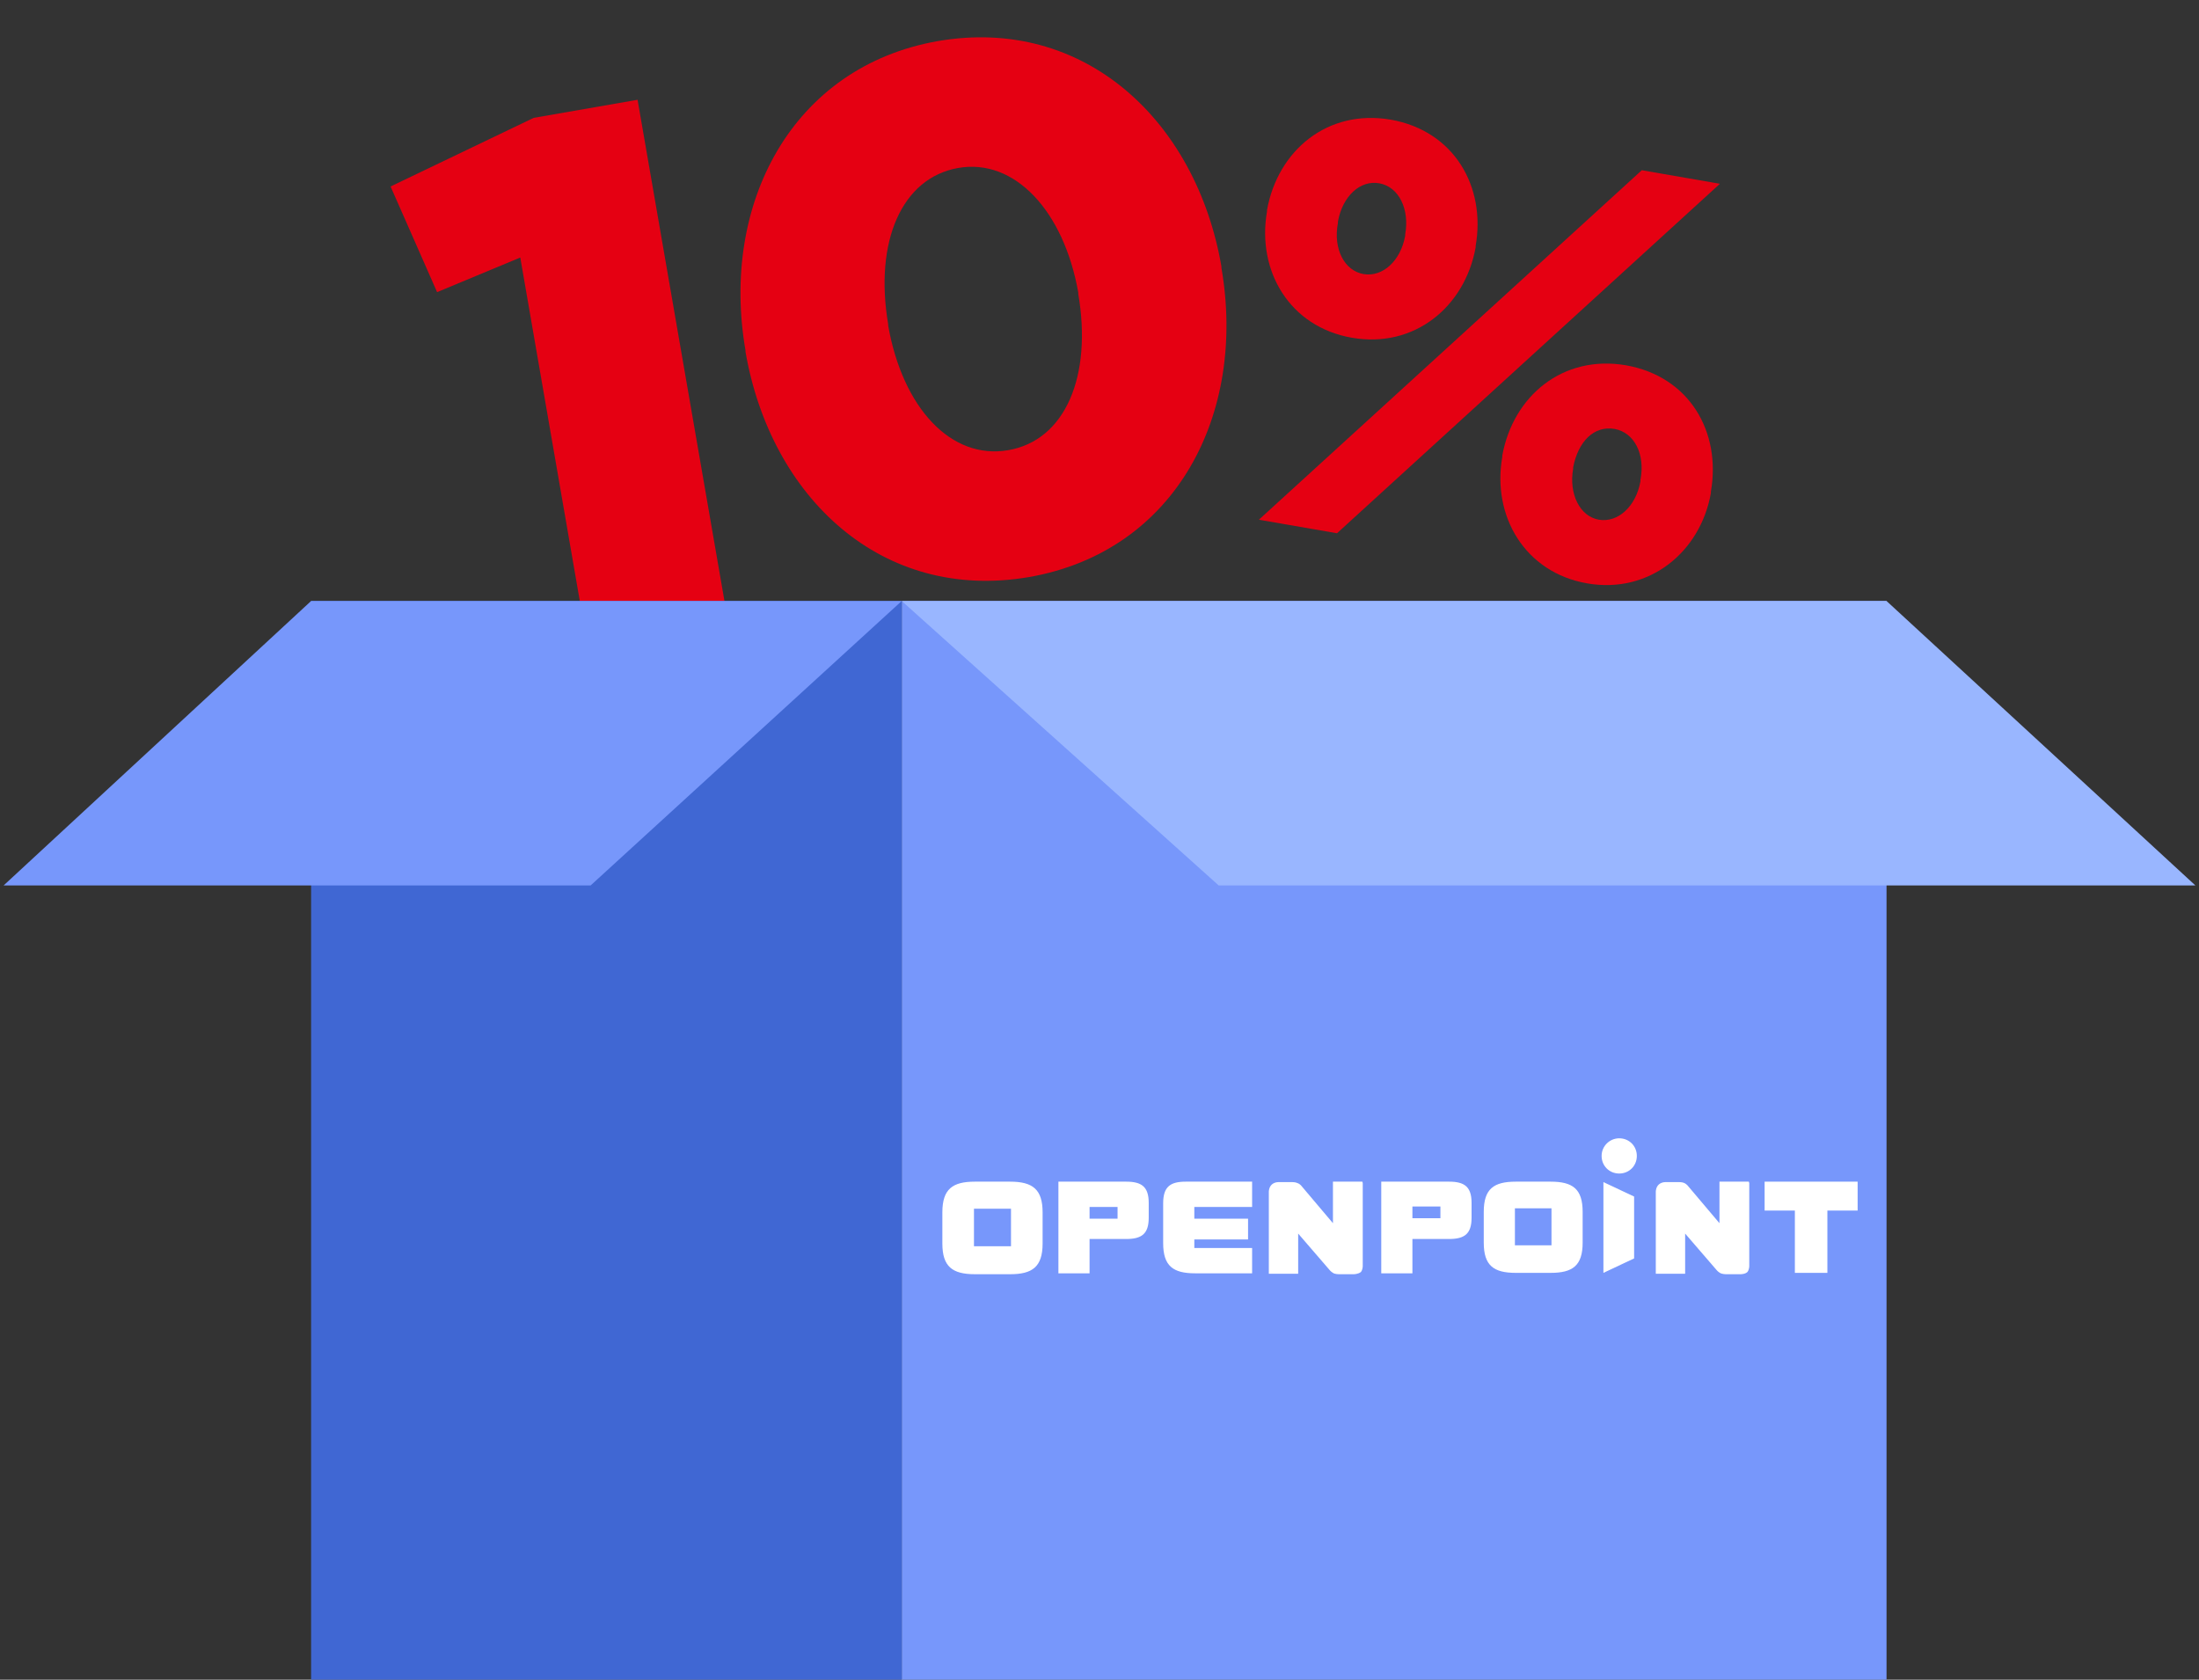 <?xml version="1.0" encoding="UTF-8"?>
<svg id="_圖層_1" data-name="圖層_1" xmlns="http://www.w3.org/2000/svg" version="1.1" viewBox="0 0 487 372">
  <rect x="0" y="0" width="487" height="372" fill="#333333" stroke="none"/>
  <!-- Generator: Adobe Illustrator 29.5.1, SVG Export Plug-In . SVG Version: 2.1.0 Build 141)  -->
  <defs>
    <style>
      .st0 {
        fill: #7797fb;
      }

      .st1 {
        fill: #99b6ff;
      }

      .st2 {
        fill: #fff;
      }

      .st3 {
        fill: #e50012;
      }

      .st4 {
        fill: #4067d3;
      }
    </style>
  </defs>
  <path class="st3" d="M115.3,57l-18.5,7.7-10.3-23.4,31.7-15.2,23-4,19.9,114.8-31.1,5.4-14.8-85.4Z"/>
  <path class="st3" d="M165.1,77.9v-.3c-5.6-32.3,10.2-62.8,42.6-68.5,32.4-5.6,57.2,17.6,62.8,49.9v.3c5.6,32.3-10,62.8-42.6,68.5-32.6,5.6-57.2-17.6-62.8-49.9ZM238.8,65.1v-.3c-3.2-18.1-14.1-29.8-26.6-27.6-12.5,2.2-18.6,16.3-15.5,34.6v.3c3.2,18.2,13.9,29.8,26.6,27.6,12.7-2.2,18.6-16.5,15.5-34.6Z"/>
  <path class="st3" d="M280.6,46.8v-.3c2.4-13.2,13.4-22.4,27.4-20,14.1,2.5,21.1,14.9,18.8,28v.3c-2.4,13.2-13.6,22.4-27.4,20-13.8-2.4-21.1-14.8-18.8-28ZM363.6,37.7l17.3,3-84.8,77.4-17.3-3,84.8-77.4ZM311.2,52.2v-.3c1-5.6-1.4-10.5-5.7-11.3-4.3-.8-8.2,2.9-9.2,8.5v.3c-1.1,5.8,1.5,10.6,5.7,11.3,4.2.7,8.2-2.9,9.2-8.5ZM332.7,101.2v-.3c2.4-13.2,13.4-22.4,27.4-20,14.1,2.5,21.1,14.8,18.8,28v.3c-2.3,13-13.6,22.4-27.4,20-13.8-2.4-21.1-14.9-18.8-28ZM363.3,106.6v-.3c1.1-5.8-1.4-10.5-5.7-11.3-4.6-.8-8.1,2.8-9.2,8.5v.3c-1,5.6,1.5,10.6,5.7,11.3,4.2.7,8.2-2.9,9.2-8.5Z"/>
  <path class="st0" d="M417.8,133.1h-218.1v238.9h218.1v-238.9Z"/>
  <path class="st1" d="M199.7,133.1l70.2,63h216.3l-68.4-63h-218.1Z"/>
  <path class="st4" d="M199.7,133.1H68.9v238.9h130.8v-238.9Z"/>
  <path class="st0" d="M68.9,133.1L.8,196.1h130l68.9-63H68.9Z"/>
  <path class="st2" d="M320.9,261.7h-15v20.3h6.9v-7.6h8.1c3.4,0,5-1.1,5-4.7v-3.3c0-3.6-1.6-4.7-5-4.7h0ZM319,269.8h-6.2v-2.6h6.2v2.6Z"/>
  <path class="st2" d="M343.4,261.7h-7.7c-4.9,0-7.1,1.6-7.1,6.7v6.8c0,5.1,2.2,6.7,7.1,6.7h7.7c4.9,0,7.1-1.6,7.1-6.7v-6.8c0-5.1-2.2-6.7-7.1-6.7ZM343.6,275.8h-8.1v-8.2h8.1v8.2Z"/>
  <path class="st2" d="M387.3,261.7h-6.5v9.2l-7.1-8.4s-.4-.4-.7-.5c-.4-.2-1.1-.2-1.1-.2h-2.8s-1-.1-1.7.5c-.7.6-.7,1.6-.7,1.6v18.2h6.5v-8.9l6.9,8s.3.4.8.7c.5.3,1.3.3,1.3.3h3.3s1,0,1.5-.5c.4-.5.4-1.3.4-1.3v-18.4h0Z"/>
  <path class="st2" d="M355.1,281.9l6.8-3.2v-13.7l-6.8-3.2v20.1Z"/>
  <path class="st2" d="M358.6,252.1c-2.1,0-3.9,1.7-3.9,3.9s1.7,3.9,3.9,3.9,3.9-1.7,3.9-3.9-1.7-3.9-3.9-3.9Z"/>
  <path class="st2" d="M411.4,261.7h-20.6v6.4h6.7v13.8h7.2v-13.8h6.7v-6.4Z"/>
  <path class="st2" d="M249.4,261.7h-15v20.3h6.9v-7.6h8.1c3.4,0,5-1.1,5-4.7v-3.3c0-3.6-1.6-4.7-5-4.7ZM247.5,269.9h-6.2v-2.6h6.2v2.6Z"/>
  <path class="st2" d="M223.7,261.7h-7.8c-4.9,0-7.2,1.6-7.2,6.8v6.9c0,5.1,2.2,6.8,7.2,6.8h7.8c4.9,0,7.2-1.6,7.2-6.8v-6.9c0-5.1-2.2-6.8-7.2-6.8ZM223.9,276h-8.2v-8.3h8.2v8.3Z"/>
  <path class="st2" d="M301.7,261.7h-6.5v9.2l-7.1-8.4s-.4-.4-.8-.5c-.4-.2-1.1-.2-1.1-.2h-2.8s-1-.1-1.7.5c-.7.6-.7,1.6-.7,1.6v18.2h6.5v-8.9l6.9,8s.3.4.8.7c.4.3,1.3.3,1.3.3h3.3s1,0,1.6-.5c.4-.5.4-1.3.4-1.3v-18.4h0Z"/>
  <path class="st2" d="M276.4,269.9h-11.9v-2.6h12.8v-5.6h-14.7c-3.4,0-5,1.1-5,4.8v8.8c0,5.1,2.2,6.7,7.1,6.7h12.6v-5.6h-12.8v-1.9h11.9v-4.6h0Z"/>
</svg>